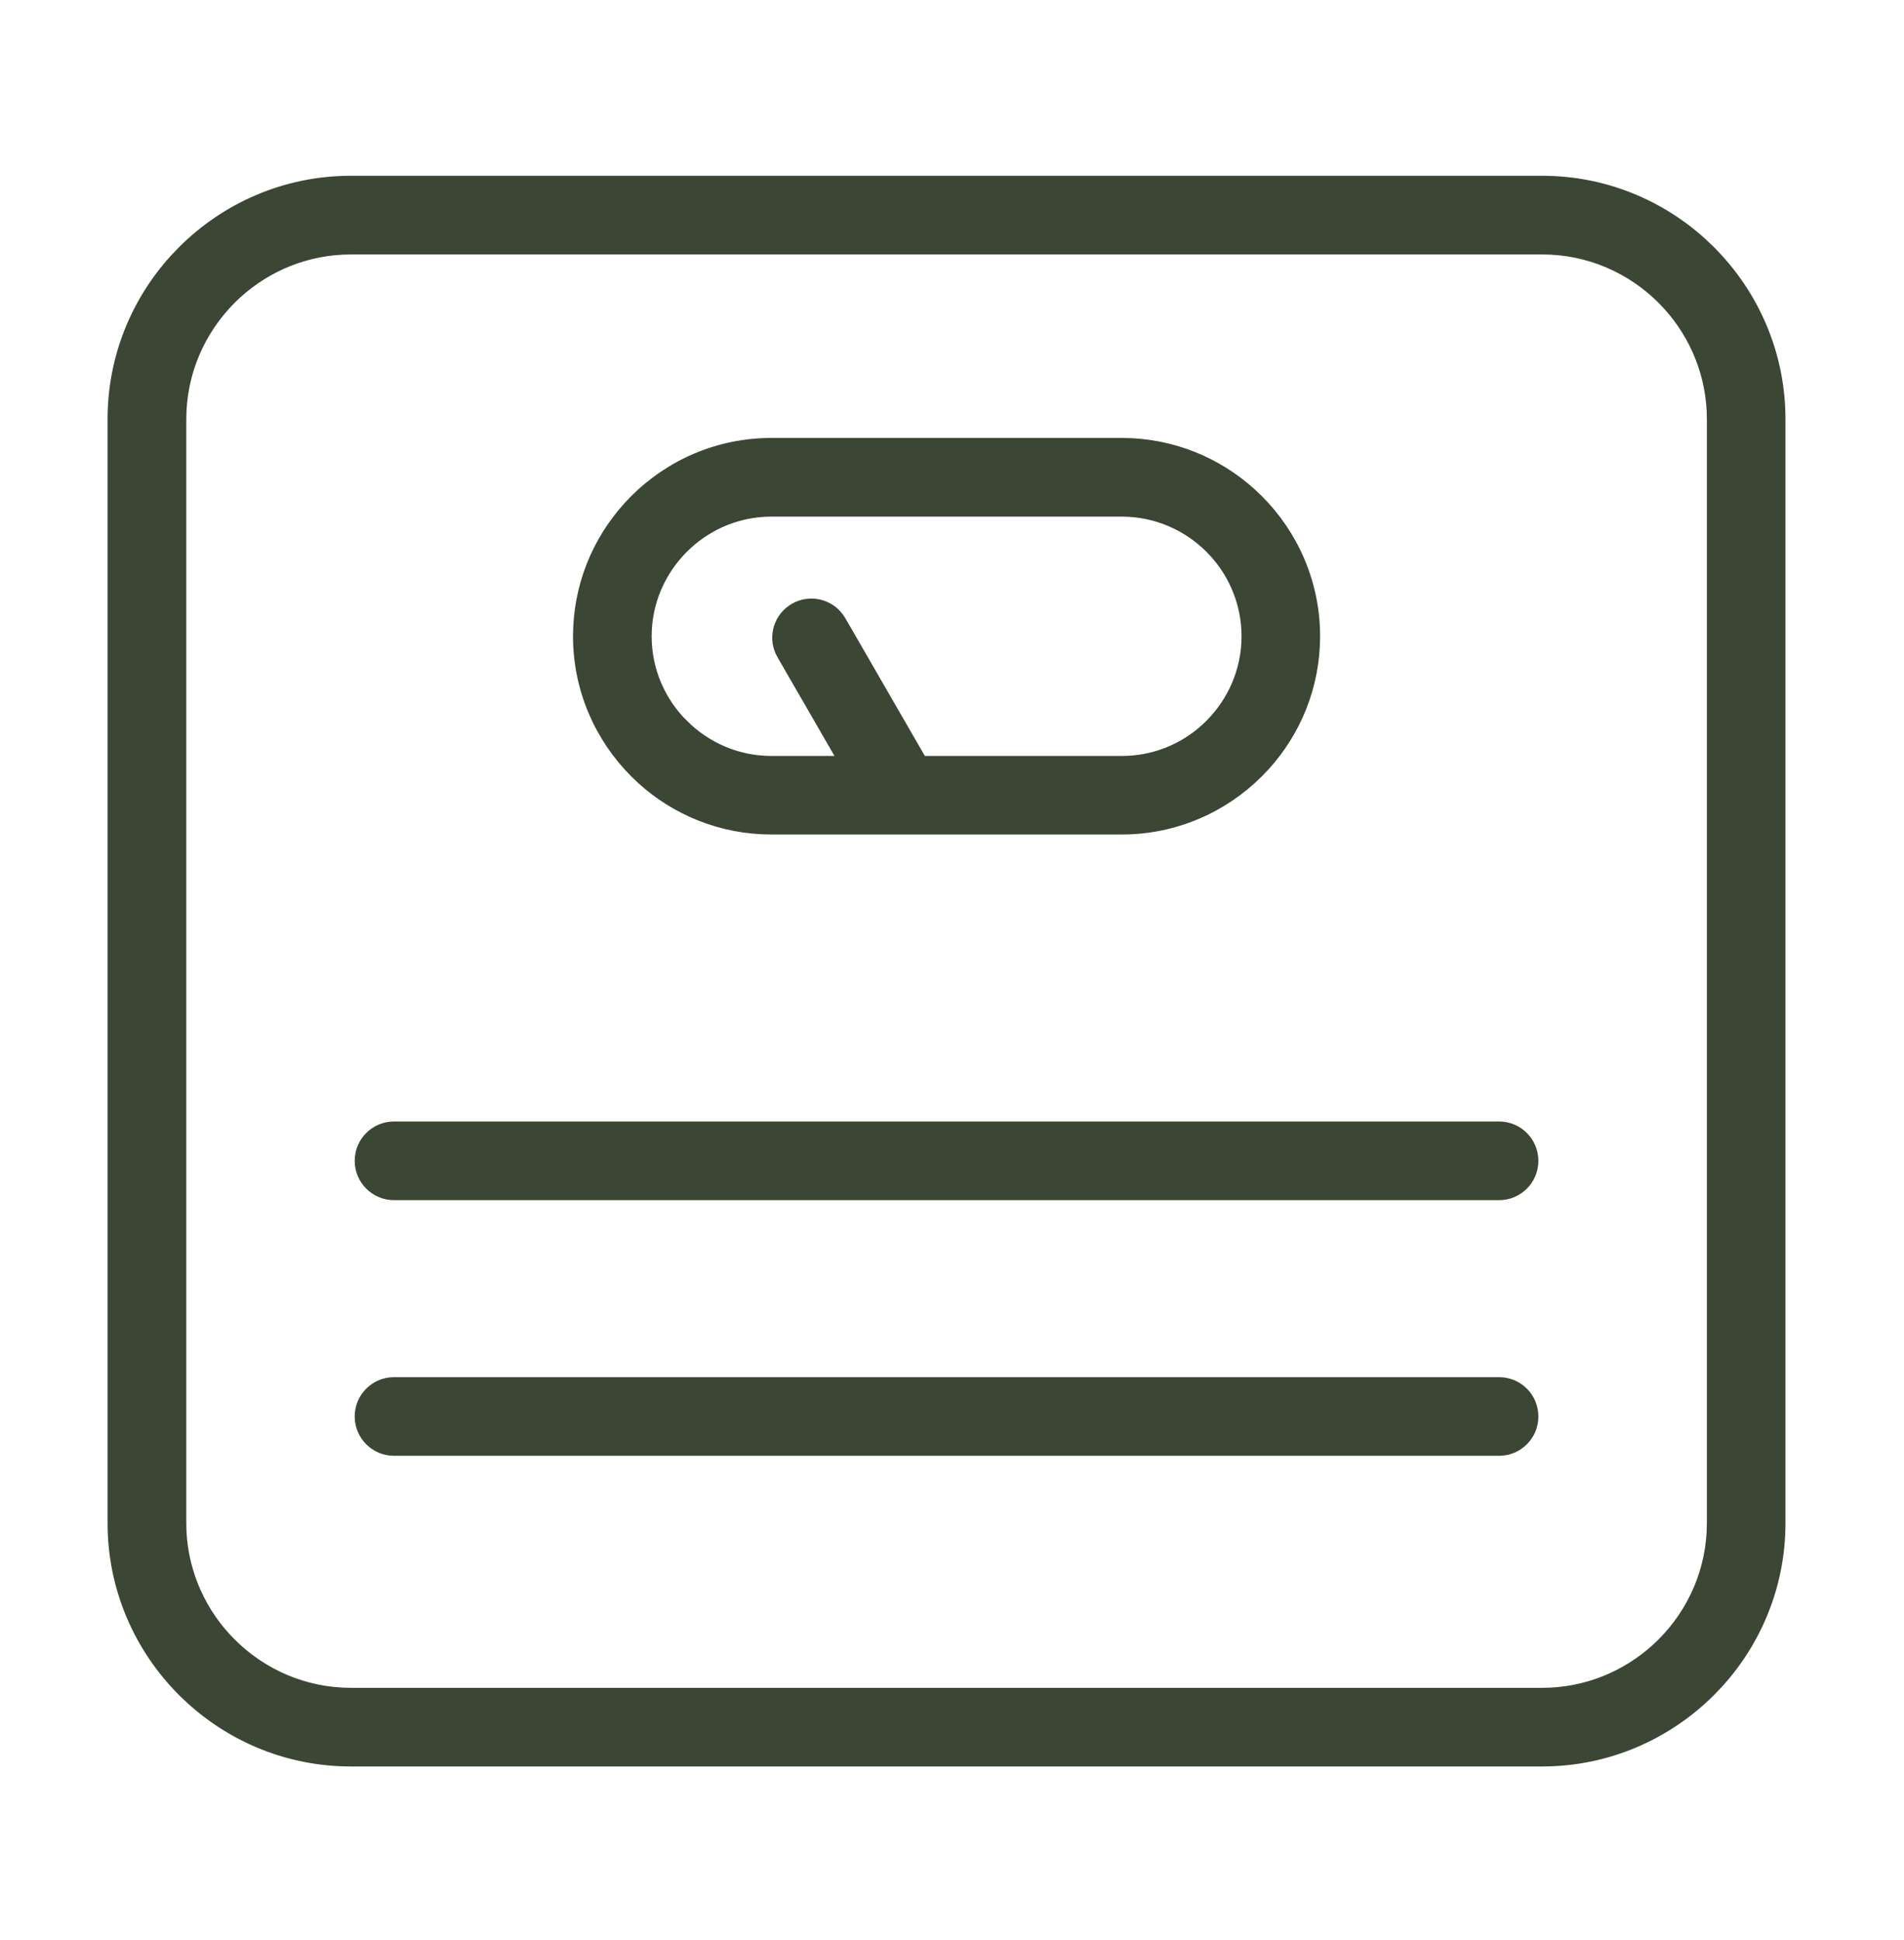 <svg xmlns="http://www.w3.org/2000/svg" fill="none" viewBox="0 0 53 54" height="54" width="53">
<path stroke-width="0.233" stroke="#3B4635" fill="#3B4635" d="M9.765 5.009H42.929C44.646 5.009 46.215 5.666 47.398 6.742L47.629 6.963C48.835 8.169 49.583 9.832 49.584 11.663V42.395C49.584 44.112 48.926 45.682 47.85 46.865L47.629 47.096C46.423 48.301 44.76 49.05 42.929 49.05H9.765C8.048 49.05 6.479 48.392 5.296 47.316L5.065 47.096C3.859 45.889 3.111 44.226 3.111 42.395V11.663C3.111 9.946 3.768 8.377 4.844 7.194L5.065 6.963C6.271 5.757 7.934 5.009 9.765 5.009ZM9.767 6.966C8.557 6.966 7.449 7.43 6.613 8.189L6.45 8.345C5.599 9.197 5.069 10.371 5.069 11.664V42.396C5.069 43.606 5.534 44.714 6.293 45.55L6.45 45.714C7.301 46.565 8.474 47.094 9.767 47.094H42.931C44.141 47.094 45.249 46.629 46.085 45.87L46.249 45.714C47.1 44.863 47.629 43.689 47.629 42.396V11.664C47.629 10.454 47.165 9.346 46.406 8.51L46.249 8.345C45.398 7.494 44.224 6.966 42.931 6.966H9.767ZM10.968 38.447H41.729C42.27 38.447 42.706 38.884 42.706 39.425C42.706 39.965 42.27 40.403 41.729 40.403H10.968C10.428 40.403 9.99 39.965 9.99 39.425C9.99 38.884 10.428 38.447 10.968 38.447ZM10.968 31.331H41.729C42.27 31.331 42.706 31.769 42.706 32.309C42.706 32.85 42.27 33.288 41.729 33.288H10.968C10.428 33.288 9.99 32.85 9.99 32.309C9.99 31.769 10.428 31.331 10.968 31.331ZM21.468 12.306H31.229C32.623 12.306 33.898 12.841 34.857 13.714L35.044 13.892C36.023 14.871 36.63 16.224 36.63 17.709C36.63 19.102 36.097 20.378 35.224 21.337L35.044 21.524C34.066 22.503 32.714 23.11 31.229 23.11H21.468C20.074 23.11 18.798 22.577 17.839 21.704L17.652 21.524C16.673 20.545 16.067 19.193 16.067 17.709C16.067 16.315 16.6 15.039 17.473 14.08L17.652 13.892C18.631 12.913 19.983 12.306 21.468 12.306ZM21.47 14.263C20.581 14.264 19.769 14.604 19.157 15.162L19.037 15.276C18.413 15.9 18.023 16.761 18.023 17.71C18.023 18.658 18.411 19.52 19.037 20.144V20.143C19.66 20.767 20.522 21.157 21.47 21.157H23.546L23.319 20.964L21.743 18.234H21.742C21.491 17.798 21.616 17.248 22.017 16.961L22.101 16.906C22.538 16.655 23.088 16.78 23.375 17.181L23.43 17.265L25.644 21.099L25.677 21.157H31.231C32.12 21.157 32.933 20.817 33.545 20.259L33.665 20.143C34.288 19.519 34.676 18.658 34.676 17.71C34.676 16.821 34.335 16.008 33.779 15.396L33.665 15.276C33.041 14.652 32.177 14.263 31.231 14.263H21.47Z"></path>
</svg>
